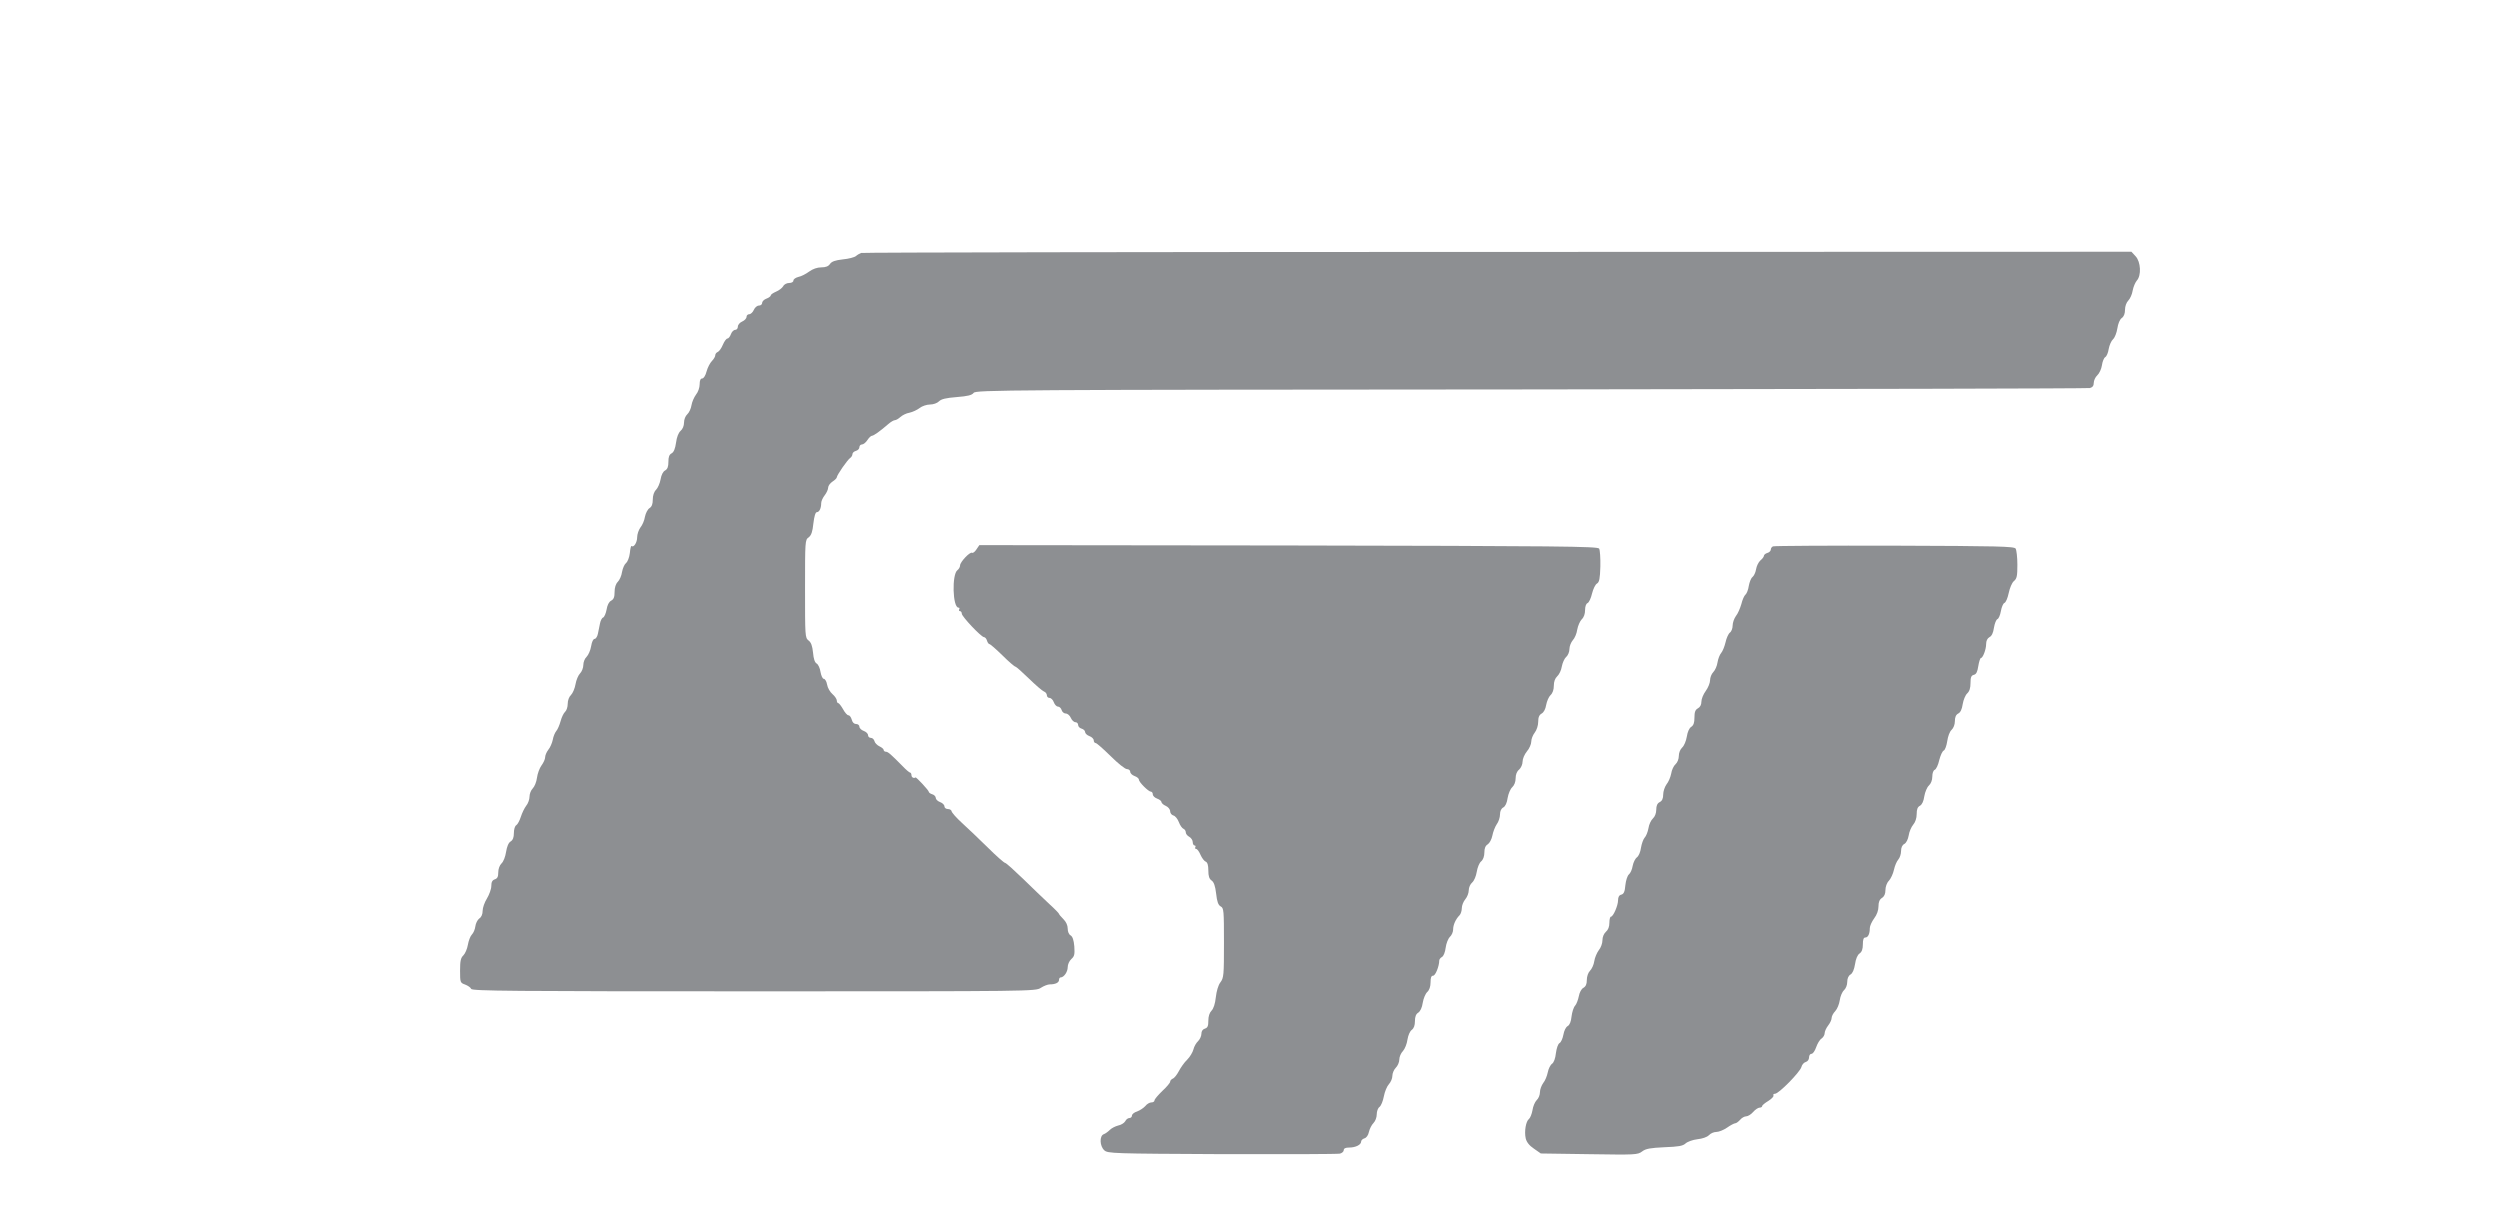 <?xml version="1.0" standalone="no"?>
<!DOCTYPE svg PUBLIC "-//W3C//DTD SVG 20010904//EN"
 "http://www.w3.org/TR/2001/REC-SVG-20010904/DTD/svg10.dtd">
<svg version="1.0" xmlns="http://www.w3.org/2000/svg"
 width="1440pt" height="708pt" viewBox="0 0 1440 708"
 preserveAspectRatio="xMidYMid meet">
    <g transform="translate(0,708) scale(0.1,-0.1)"
    fill="#8D8F92" stroke="none">
        <path d="M4960 5623 c-8 -3 -22 -11 -30 -18 -8 -7 -42 -16 -75 -19 -44 -5 -64
        -12 -74 -26 -9 -14 -25 -20 -50 -20 -24 0 -49 -9 -70 -24 -19 -14 -46 -28 -62
        -31 -16 -4 -29 -13 -29 -21 0 -8 -10 -14 -25 -14 -13 0 -29 -8 -34 -19 -6 -10
        -24 -24 -41 -31 -16 -7 -30 -16 -30 -21 0 -5 -11 -14 -25 -19 -14 -5 -25 -16
        -25 -25 0 -8 -8 -15 -18 -15 -11 0 -24 -11 -30 -25 -6 -14 -18 -25 -27 -25 -8
        0 -15 -7 -15 -15 0 -9 -11 -21 -25 -27 -14 -6 -25 -19 -25 -30 0 -10 -7 -18
        -15 -18 -9 0 -20 -11 -25 -25 -5 -14 -14 -25 -20 -25 -6 0 -18 -16 -26 -35 -8
        -20 -21 -38 -29 -42 -8 -3 -15 -11 -15 -19 0 -8 -9 -23 -19 -33 -11 -11 -25
        -38 -31 -60 -6 -24 -17 -41 -25 -41 -10 0 -15 -11 -15 -34 0 -18 -9 -45 -21
        -59 -11 -15 -23 -42 -26 -61 -3 -20 -14 -43 -24 -52 -11 -10 -19 -30 -19 -48
        0 -19 -8 -38 -20 -48 -12 -11 -22 -36 -26 -68 -5 -35 -13 -54 -25 -61 -14 -7
        -19 -21 -19 -49 0 -28 -5 -42 -19 -50 -12 -6 -22 -26 -26 -51 -4 -23 -16 -50
        -26 -60 -12 -12 -19 -33 -19 -57 0 -26 -6 -41 -19 -49 -10 -6 -22 -29 -26 -49
        -3 -21 -15 -49 -26 -62 -10 -14 -19 -39 -19 -57 0 -30 -20 -61 -32 -50 -3 3
        -8 -15 -10 -40 -3 -26 -13 -51 -22 -58 -9 -7 -19 -30 -23 -51 -3 -22 -14 -47
        -25 -58 -11 -11 -18 -32 -18 -58 0 -29 -5 -42 -20 -50 -13 -7 -22 -26 -26 -51
        -4 -22 -13 -43 -20 -46 -7 -2 -15 -18 -18 -34 -3 -16 -9 -42 -12 -59 -3 -16
        -12 -30 -19 -30 -8 0 -16 -17 -20 -42 -4 -24 -16 -51 -26 -61 -11 -10 -19 -31
        -19 -47 0 -17 -9 -39 -19 -49 -10 -10 -22 -38 -26 -62 -4 -24 -16 -52 -26 -62
        -11 -10 -19 -31 -19 -51 0 -19 -7 -39 -15 -46 -8 -7 -20 -31 -26 -54 -6 -22
        -17 -48 -25 -57 -7 -8 -17 -31 -20 -50 -4 -19 -15 -45 -26 -58 -10 -13 -18
        -32 -18 -43 0 -10 -9 -31 -21 -47 -11 -15 -23 -47 -26 -71 -3 -24 -14 -51 -25
        -62 -10 -10 -18 -31 -18 -47 0 -15 -8 -39 -19 -52 -10 -13 -24 -42 -31 -64 -7
        -22 -19 -44 -26 -48 -8 -4 -14 -24 -14 -45 0 -26 -6 -41 -19 -49 -12 -7 -21
        -29 -26 -60 -4 -27 -15 -56 -26 -66 -11 -11 -19 -31 -19 -52 0 -25 -5 -35 -20
        -40 -14 -5 -20 -15 -20 -38 0 -18 -12 -50 -25 -72 -14 -22 -25 -54 -25 -71 0
        -20 -7 -37 -20 -45 -10 -8 -20 -28 -22 -45 -2 -17 -11 -38 -20 -47 -9 -9 -19
        -36 -23 -59 -4 -24 -16 -51 -26 -61 -15 -14 -19 -32 -19 -88 0 -68 1 -70 29
        -80 16 -6 32 -17 35 -25 5 -12 230 -14 1628 -14 1603 0 1623 0 1653 20 17 11
        40 20 52 20 32 0 53 10 53 26 0 8 4 14 9 14 19 0 41 32 41 59 0 16 9 36 21 47
        18 16 20 27 17 73 -3 36 -10 56 -21 63 -10 5 -17 21 -17 39 0 19 -9 39 -25 55
        -14 14 -25 27 -25 30 0 3 -25 29 -56 57 -31 29 -99 94 -151 145 -52 50 -98 92
        -104 92 -5 0 -50 39 -99 88 -49 48 -116 112 -149 142 -33 30 -60 61 -60 68 -1
        6 -10 12 -21 12 -11 0 -20 7 -20 15 0 9 -11 20 -25 25 -14 5 -25 16 -25 24 0
        8 -9 18 -20 21 -11 3 -20 10 -20 14 0 8 -73 87 -77 83 -9 -7 -23 0 -23 13 0 8
        -4 15 -8 15 -4 0 -23 16 -42 36 -69 70 -85 84 -97 84 -7 0 -13 5 -13 10 0 6
        -11 15 -24 21 -13 6 -27 20 -29 30 -3 11 -12 19 -21 19 -9 0 -16 7 -16 15 0 9
        -11 20 -25 25 -14 5 -25 16 -25 25 0 8 -9 15 -19 15 -12 0 -21 9 -25 25 -4 14
        -12 25 -19 25 -7 0 -21 16 -31 35 -11 19 -23 35 -28 35 -4 0 -8 7 -8 15 0 8
        -11 25 -25 37 -14 12 -28 36 -31 55 -3 18 -12 33 -19 33 -7 0 -15 18 -19 40
        -3 21 -13 43 -22 48 -11 6 -18 28 -21 63 -4 39 -11 59 -26 70 -20 16 -20 26
        -20 298 0 274 0 282 21 296 15 12 22 31 27 80 5 42 12 65 20 65 14 0 25 22 25
        52 0 11 9 31 20 45 11 14 20 34 20 44 0 10 11 26 25 35 14 9 25 20 25 25 0 12
        62 102 78 112 6 4 12 14 12 21 0 8 9 16 20 19 11 3 20 12 20 21 0 9 7 16 15
        16 8 0 22 11 31 25 9 14 21 25 26 25 10 0 47 26 95 68 14 12 31 22 38 22 6 0
        20 8 31 18 11 10 34 22 53 25 18 4 44 16 58 27 14 11 41 20 59 20 20 0 42 8
        52 18 14 14 41 20 103 25 64 5 87 11 97 24 12 17 169 18 3210 20 1758 2 3207
        5 3220 8 15 4 22 13 22 30 0 13 9 33 20 43 12 11 24 37 27 58 3 22 12 43 19
        47 8 4 17 26 20 47 4 22 15 47 25 56 10 9 21 37 25 63 4 27 14 51 25 59 12 8
        19 25 19 48 0 20 8 42 19 53 10 10 22 36 25 57 4 22 15 47 24 58 27 29 23 108
        -7 140 l-24 26 -3651 -1 c-2008 0 -3658 -3 -3666 -6z"/>
        <path d="M5624 3915 c-9 -14 -20 -22 -25 -19 -12 7 -69 -53 -69 -73 0 -9 -7
        -21 -15 -27 -33 -24 -28 -216 6 -216 6 0 7 -4 4 -10 -3 -5 -1 -10 4 -10 6 0
        11 -7 11 -15 0 -16 112 -135 128 -135 6 0 14 -9 17 -20 3 -11 10 -20 14 -20 5
        0 38 -29 75 -65 36 -36 70 -65 75 -65 4 0 39 -31 77 -68 38 -37 77 -71 87 -75
        9 -3 17 -13 17 -22 0 -8 7 -15 15 -15 9 0 20 -11 25 -25 5 -14 16 -25 24 -25
        8 0 18 -9 21 -20 3 -11 14 -20 24 -20 10 0 23 -11 29 -25 6 -14 18 -25 27 -25
        8 0 15 -7 15 -16 0 -9 9 -18 20 -21 11 -3 20 -12 20 -19 0 -8 11 -19 25 -24
        14 -5 25 -16 25 -25 0 -8 5 -15 11 -15 6 0 44 -34 86 -75 41 -41 83 -75 94
        -75 10 0 19 -7 19 -15 0 -9 11 -20 25 -25 14 -5 25 -14 25 -21 0 -14 55 -69
        69 -69 6 0 11 -7 11 -15 0 -9 11 -20 25 -25 14 -5 25 -14 25 -20 0 -6 11 -16
        25 -22 14 -6 25 -20 25 -31 0 -10 8 -21 18 -24 11 -2 25 -20 32 -38 7 -19 19
        -36 27 -39 7 -3 13 -12 13 -20 0 -9 9 -20 20 -26 11 -6 20 -20 20 -30 0 -11 5
        -20 11 -20 5 0 7 -4 4 -10 -3 -5 -1 -10 5 -10 6 0 17 -15 25 -34 8 -18 21 -36
        30 -39 10 -5 15 -20 15 -51 0 -33 5 -48 19 -58 13 -9 21 -32 26 -76 5 -46 12
        -65 26 -73 18 -9 19 -23 19 -210 0 -186 -1 -202 -21 -228 -12 -16 -22 -50 -26
        -86 -4 -37 -13 -65 -25 -77 -11 -11 -18 -32 -18 -57 0 -31 -4 -41 -20 -46 -13
        -4 -20 -15 -20 -30 0 -13 -9 -32 -19 -42 -11 -10 -23 -31 -27 -48 -4 -16 -20
        -43 -36 -59 -16 -15 -37 -45 -48 -66 -11 -21 -26 -40 -35 -43 -8 -4 -15 -11
        -15 -18 0 -6 -20 -30 -45 -53 -25 -24 -45 -48 -45 -54 0 -7 -8 -12 -18 -12
        -10 0 -26 -9 -35 -21 -10 -11 -31 -25 -47 -31 -17 -5 -30 -16 -30 -24 0 -8 -7
        -14 -15 -14 -8 0 -19 -8 -24 -19 -6 -10 -24 -21 -40 -24 -16 -4 -38 -15 -48
        -25 -10 -10 -26 -22 -35 -25 -26 -9 -24 -69 3 -93 20 -18 48 -19 678 -22 361
        -1 666 0 679 3 12 3 22 12 22 20 0 10 10 15 31 15 37 0 69 16 69 34 0 8 9 16
        19 19 11 3 22 17 26 37 4 18 16 41 26 51 11 11 19 33 19 50 0 18 7 37 16 43 9
        7 20 34 25 61 5 27 18 58 29 70 11 12 20 33 20 48 0 15 9 36 20 47 11 11 20
        32 20 47 0 15 9 37 21 49 11 12 23 42 26 66 4 25 14 48 25 56 12 9 18 26 18
        50 0 26 6 41 19 49 12 8 22 29 26 57 4 25 16 53 26 62 12 11 19 31 19 56 0 27
        4 38 15 38 13 0 35 55 35 87 0 7 7 16 16 21 9 5 18 28 21 53 3 24 14 52 24 62
        11 10 19 29 19 43 0 27 15 60 37 82 7 7 13 26 13 41 0 15 9 38 20 51 11 13 20
        36 20 52 0 16 9 36 20 45 11 10 22 36 26 61 4 25 15 52 25 60 12 10 19 30 19
        52 0 24 6 39 20 47 10 7 22 29 26 50 4 21 15 50 25 65 11 14 19 40 19 57 0 19
        7 34 19 40 12 7 21 26 25 55 4 24 16 52 26 61 12 11 20 31 20 52 0 21 7 40 20
        50 11 10 20 30 20 46 0 16 11 42 25 59 14 16 25 42 25 56 0 15 9 38 20 52 11
        14 20 41 20 62 0 27 6 40 20 48 12 7 22 25 26 50 4 21 15 47 25 56 12 11 19
        31 19 54 0 24 7 43 20 55 11 10 23 35 26 56 4 21 15 46 25 55 11 9 19 30 19
        46 0 16 9 38 19 50 11 11 23 39 26 62 4 22 16 49 26 59 12 11 19 31 19 53 0
        21 6 37 14 40 8 3 20 28 26 55 7 27 19 53 29 58 13 8 17 28 19 98 1 48 -2 95
        -7 103 -9 13 -221 15 -1790 18 l-1780 2 -17 -25z"/>
        <path d="M10213 3933 c-7 -2 -13 -11 -13 -18 0 -8 -9 -17 -20 -20 -11 -3 -20
        -11 -20 -17 0 -5 -9 -17 -20 -26 -11 -10 -22 -32 -25 -51 -3 -19 -13 -39 -21
        -45 -8 -6 -17 -29 -21 -51 -3 -22 -12 -44 -19 -50 -7 -5 -18 -30 -24 -55 -7
        -24 -20 -55 -31 -68 -10 -14 -19 -38 -19 -55 0 -16 -7 -35 -16 -41 -8 -6 -20
        -32 -25 -56 -6 -25 -17 -52 -25 -61 -8 -9 -18 -34 -21 -54 -3 -21 -14 -46 -25
        -57 -10 -10 -18 -31 -18 -46 0 -15 -11 -43 -25 -62 -14 -19 -25 -46 -25 -62 0
        -17 -7 -31 -20 -38 -15 -8 -20 -21 -20 -53 0 -30 -5 -45 -19 -54 -11 -7 -21
        -29 -25 -56 -4 -25 -16 -53 -26 -62 -12 -11 -20 -31 -20 -49 0 -18 -8 -38 -19
        -48 -10 -8 -22 -33 -25 -54 -4 -21 -16 -49 -27 -62 -10 -14 -19 -40 -19 -58 0
        -23 -6 -37 -20 -44 -14 -7 -20 -21 -20 -44 0 -20 -8 -40 -19 -50 -11 -10 -23
        -35 -26 -57 -4 -22 -14 -46 -22 -54 -8 -9 -17 -35 -21 -58 -3 -24 -13 -47 -23
        -55 -10 -7 -21 -29 -25 -50 -3 -20 -13 -42 -22 -49 -8 -7 -17 -34 -20 -62 -3
        -37 -9 -50 -23 -54 -13 -3 -19 -14 -19 -32 0 -31 -28 -95 -41 -95 -5 0 -9 -16
        -9 -35 0 -23 -7 -41 -20 -52 -12 -11 -20 -30 -20 -49 0 -17 -9 -43 -21 -57
        -11 -15 -23 -43 -26 -63 -3 -21 -14 -45 -25 -56 -10 -10 -18 -32 -18 -53 0
        -24 -6 -37 -20 -45 -11 -6 -22 -26 -26 -48 -4 -20 -13 -45 -21 -54 -9 -9 -18
        -38 -21 -63 -3 -30 -11 -49 -22 -55 -11 -6 -21 -27 -25 -50 -4 -22 -14 -44
        -22 -48 -9 -5 -17 -29 -21 -58 -3 -30 -12 -54 -22 -61 -10 -7 -21 -29 -25 -50
        -4 -20 -15 -48 -26 -61 -10 -14 -19 -37 -19 -53 0 -16 -8 -36 -19 -46 -10 -10
        -21 -36 -24 -58 -4 -22 -13 -44 -20 -50 -18 -13 -28 -72 -19 -112 5 -21 20
        -41 47 -59 l40 -28 278 -4 c267 -4 280 -4 306 16 21 16 47 20 128 24 81 3 106
        7 122 22 11 10 42 21 68 24 28 3 55 12 66 23 10 11 29 19 43 19 14 0 42 11 62
        25 20 14 41 25 47 25 6 0 18 9 28 20 9 11 25 20 35 20 10 0 28 11 40 25 12 14
        29 25 37 25 8 0 15 4 15 9 0 5 16 18 36 30 19 12 32 26 29 31 -3 6 1 10 9 10
        22 0 144 125 152 154 3 13 14 26 25 29 11 3 19 14 19 26 0 12 6 21 14 21 8 0
        20 17 27 38 7 20 20 43 31 50 10 7 18 21 18 31 0 10 9 30 20 44 11 14 20 33
        20 43 0 10 9 28 21 40 11 12 23 40 26 63 3 22 14 48 24 57 11 10 19 30 19 48
        0 20 7 36 19 43 12 7 21 29 26 60 4 29 14 53 26 61 13 9 19 25 19 53 0 27 4
        39 14 39 16 0 26 21 26 54 0 12 11 37 25 56 16 21 25 47 25 70 0 24 6 39 20
        48 13 8 20 23 20 45 0 19 8 42 20 54 11 12 24 40 29 63 5 23 16 49 25 59 9 10
        16 32 16 49 0 20 7 35 19 41 11 6 21 26 25 49 3 21 15 49 26 62 12 14 20 37
        20 61 0 27 5 41 19 48 12 7 21 26 25 55 4 24 16 52 26 61 12 11 20 31 20 52 0
        20 6 36 14 39 8 3 20 28 26 56 7 27 18 52 26 55 7 3 16 27 20 54 4 28 14 55
        25 65 11 10 19 31 19 50 0 23 6 37 19 44 13 6 22 25 26 54 4 25 16 53 26 62
        13 12 19 31 19 59 0 34 4 44 19 48 14 3 21 17 26 51 4 25 11 46 15 46 11 0 30
        49 30 80 0 19 7 33 19 40 13 6 22 25 26 54 4 25 13 47 20 50 7 2 16 23 20 46
        4 23 13 44 20 47 8 2 19 28 25 57 6 29 19 60 30 69 17 14 20 29 20 94 0 43 -5
        85 -10 93 -8 13 -98 15 -697 17 -378 1 -694 -1 -700 -4z"/>
    </g>
</svg>
